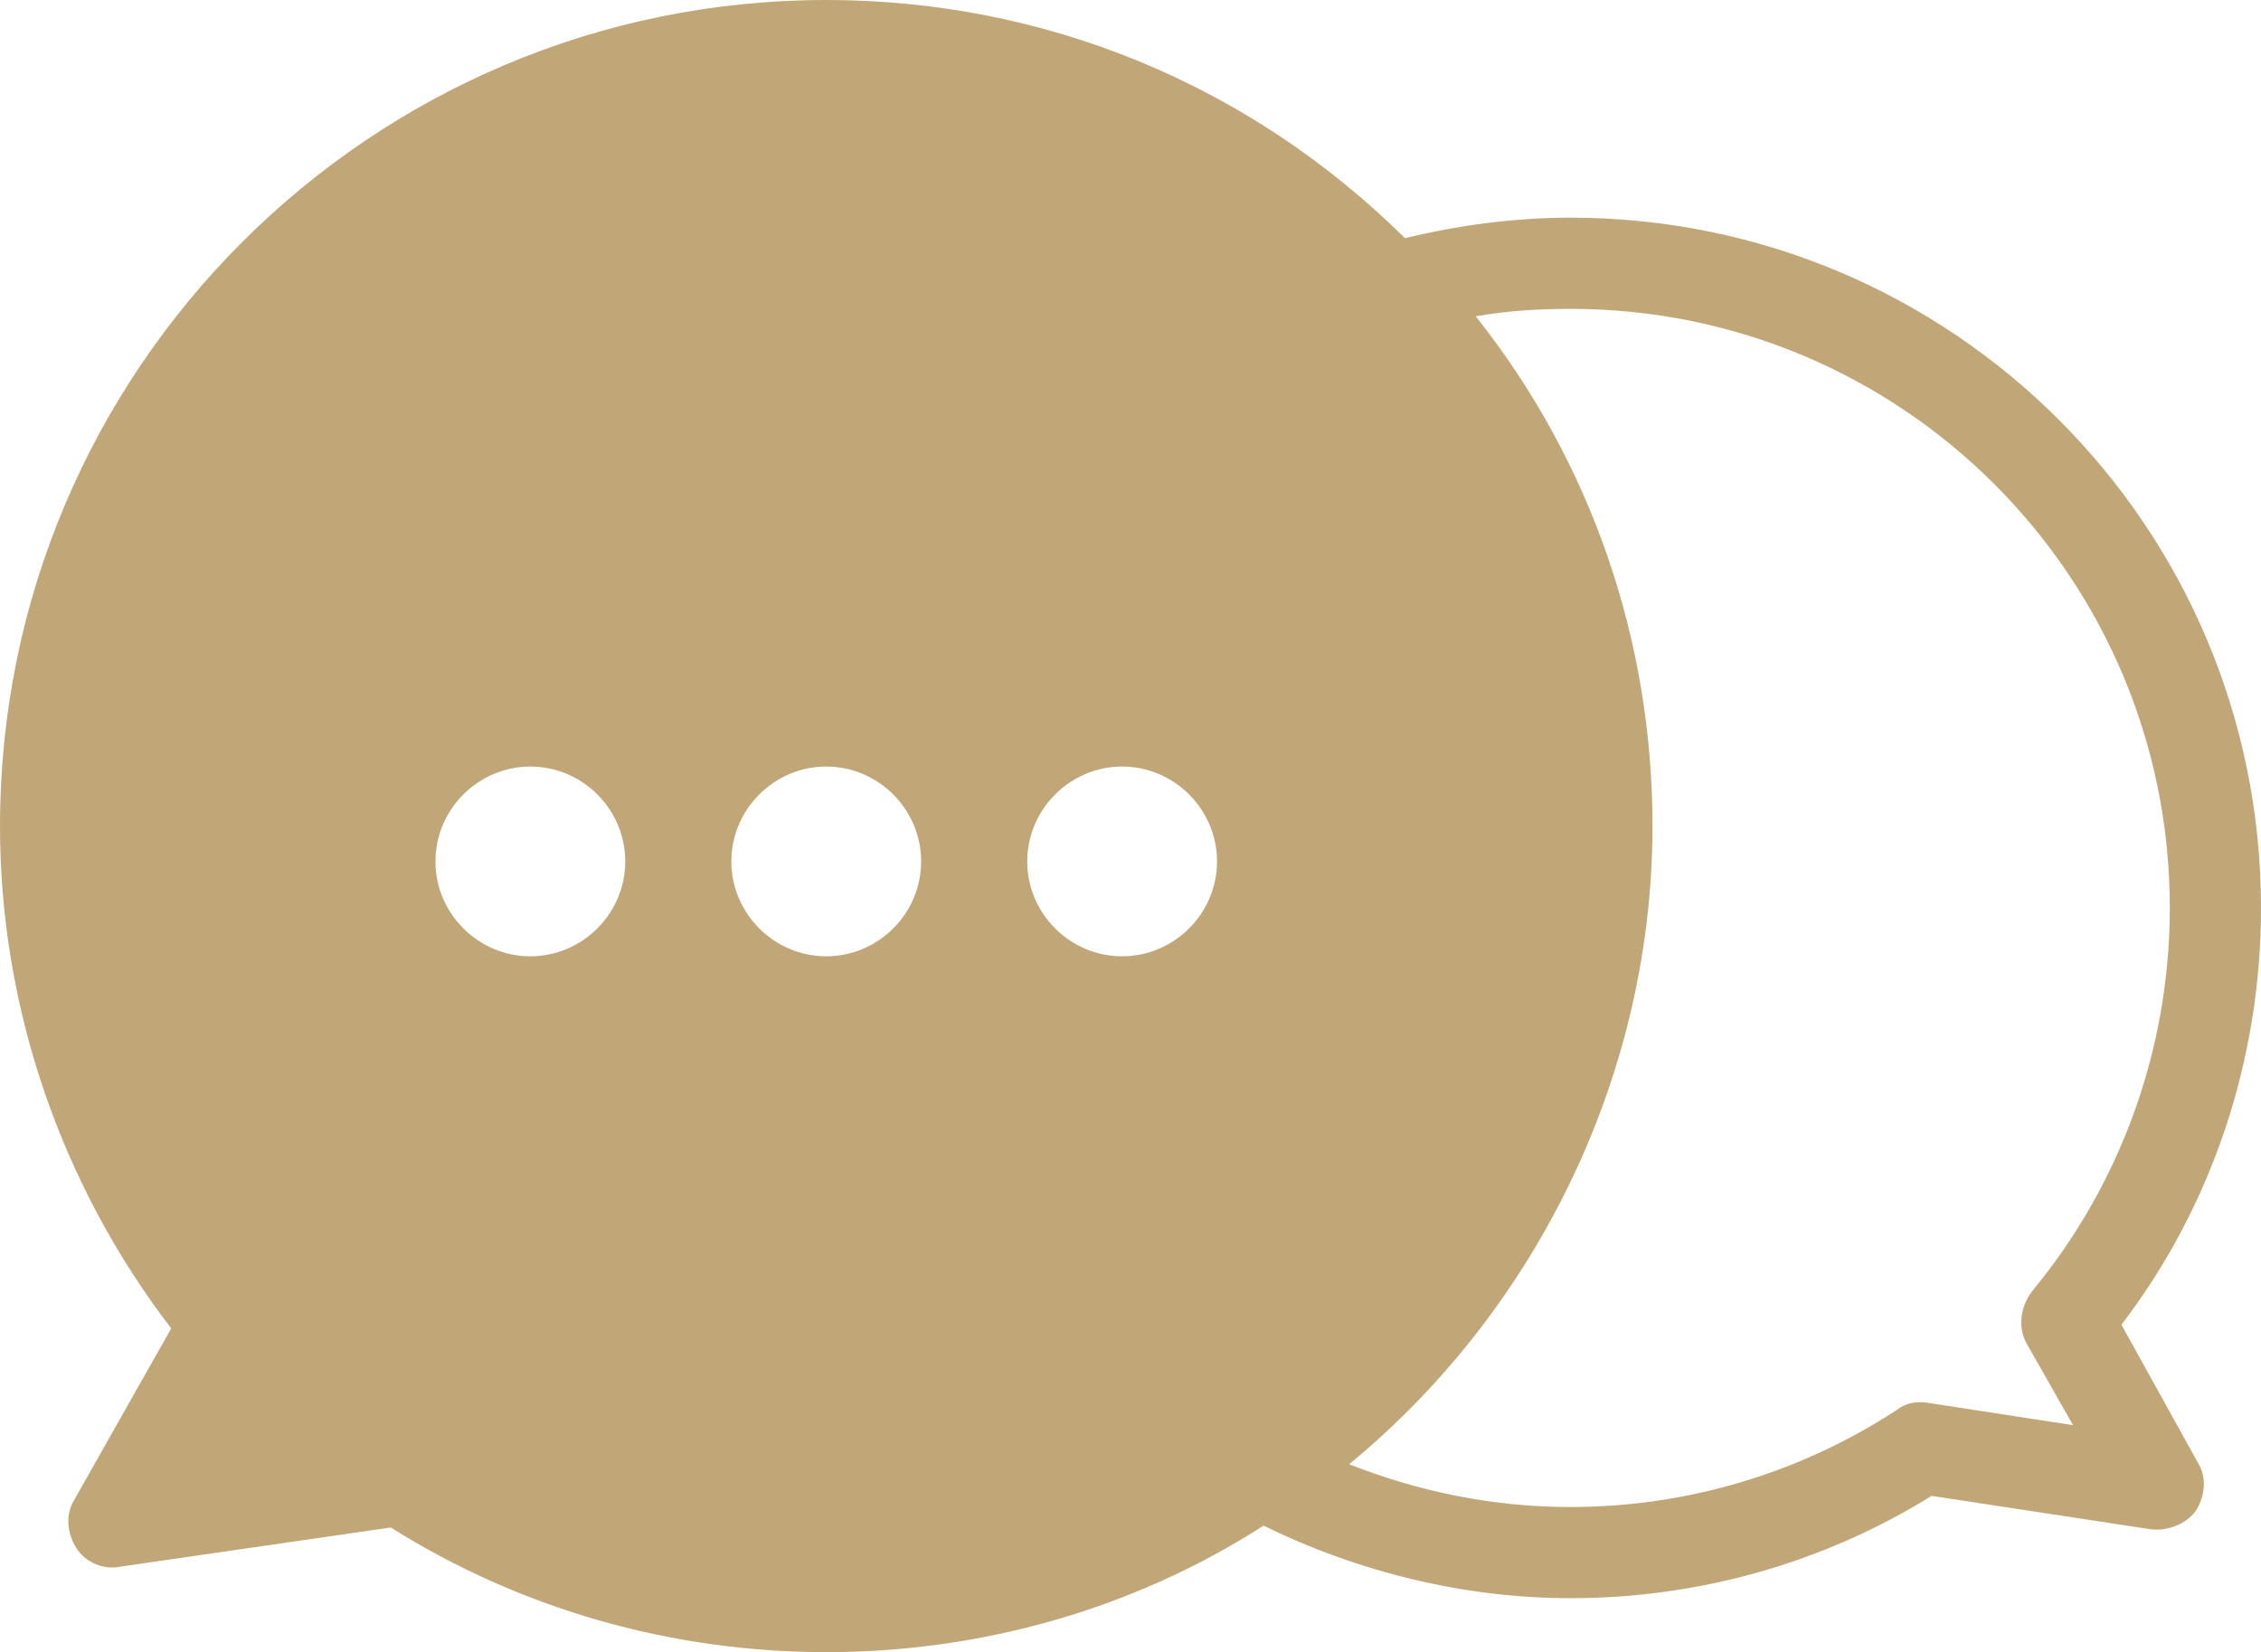 <?xml version="1.0" encoding="utf-8"?>
<!-- Generator: Adobe Illustrator 22.1.0, SVG Export Plug-In . SVG Version: 6.00 Build 0)  -->
<svg version="1.1" id="圖層_1" xmlns="http://www.w3.org/2000/svg" xmlns:xlink="http://www.w3.org/1999/xlink" x="0px" y="0px"
	 viewBox="0 0 121.5 88.8" style="enable-background:new 0 0 121.5 88.8;" xml:space="preserve">
<style type="text/css">
	.st0{fill:#C1A678;}
</style>
<path class="st0" d="M114,71.2c4.9-6.4,7.5-14.3,7.5-22.4c0-20.5-16.6-37.1-37.1-37.1c-3,0-6,0.4-8.9,1.1C67.1,4.5,56.1,0,44.4,0
	C19.9,0,0,19.9,0,44.4c0,9.8,3.3,19.3,9.2,27L4,80.6c-0.5,0.8-0.4,1.8,0.1,2.6c0.5,0.8,1.5,1.2,2.4,1L21,82.1
	c7,4.4,15.1,6.7,23.4,6.7c8.3,0,16.5-2.3,23.5-6.8c5.1,2.5,10.8,3.9,16.5,3.9c6.9,0,13.6-1.9,19.4-5.5l11.8,1.8
	c0.9,0.1,1.9-0.3,2.4-1c0.5-0.8,0.6-1.8,0.1-2.6L114,71.2z M28.5,51.4c-2.8,0-5.1-2.3-5.1-5.1s2.3-5.1,5.1-5.1
	c2.8,0,5.1,2.3,5.1,5.1S31.3,51.4,28.5,51.4z M44.4,51.4c-2.8,0-5.1-2.3-5.1-5.1s2.3-5.1,5.1-5.1s5.1,2.3,5.1,5.1
	S47.2,51.4,44.4,51.4z M60.3,51.4c-2.8,0-5.1-2.3-5.1-5.1s2.3-5.1,5.1-5.1c2.8,0,5.1,2.3,5.1,5.1S63.1,51.4,60.3,51.4z M103.6,75.4
	c-0.6-0.1-1.2,0-1.7,0.4C96.7,79.2,90.6,81,84.4,81c-4.1,0-8.1-0.8-11.9-2.3c10.2-8.4,16.3-21.1,16.3-34.3c0-10-3.3-19.6-9.5-27.4
	c1.7-0.3,3.4-0.4,5.1-0.4c17.8,0,32.2,14.4,32.2,32.2c0,7.5-2.6,14.8-7.4,20.6c-0.6,0.8-0.8,1.9-0.3,2.8l2.5,4.4L103.6,75.4z"/>
</svg>
